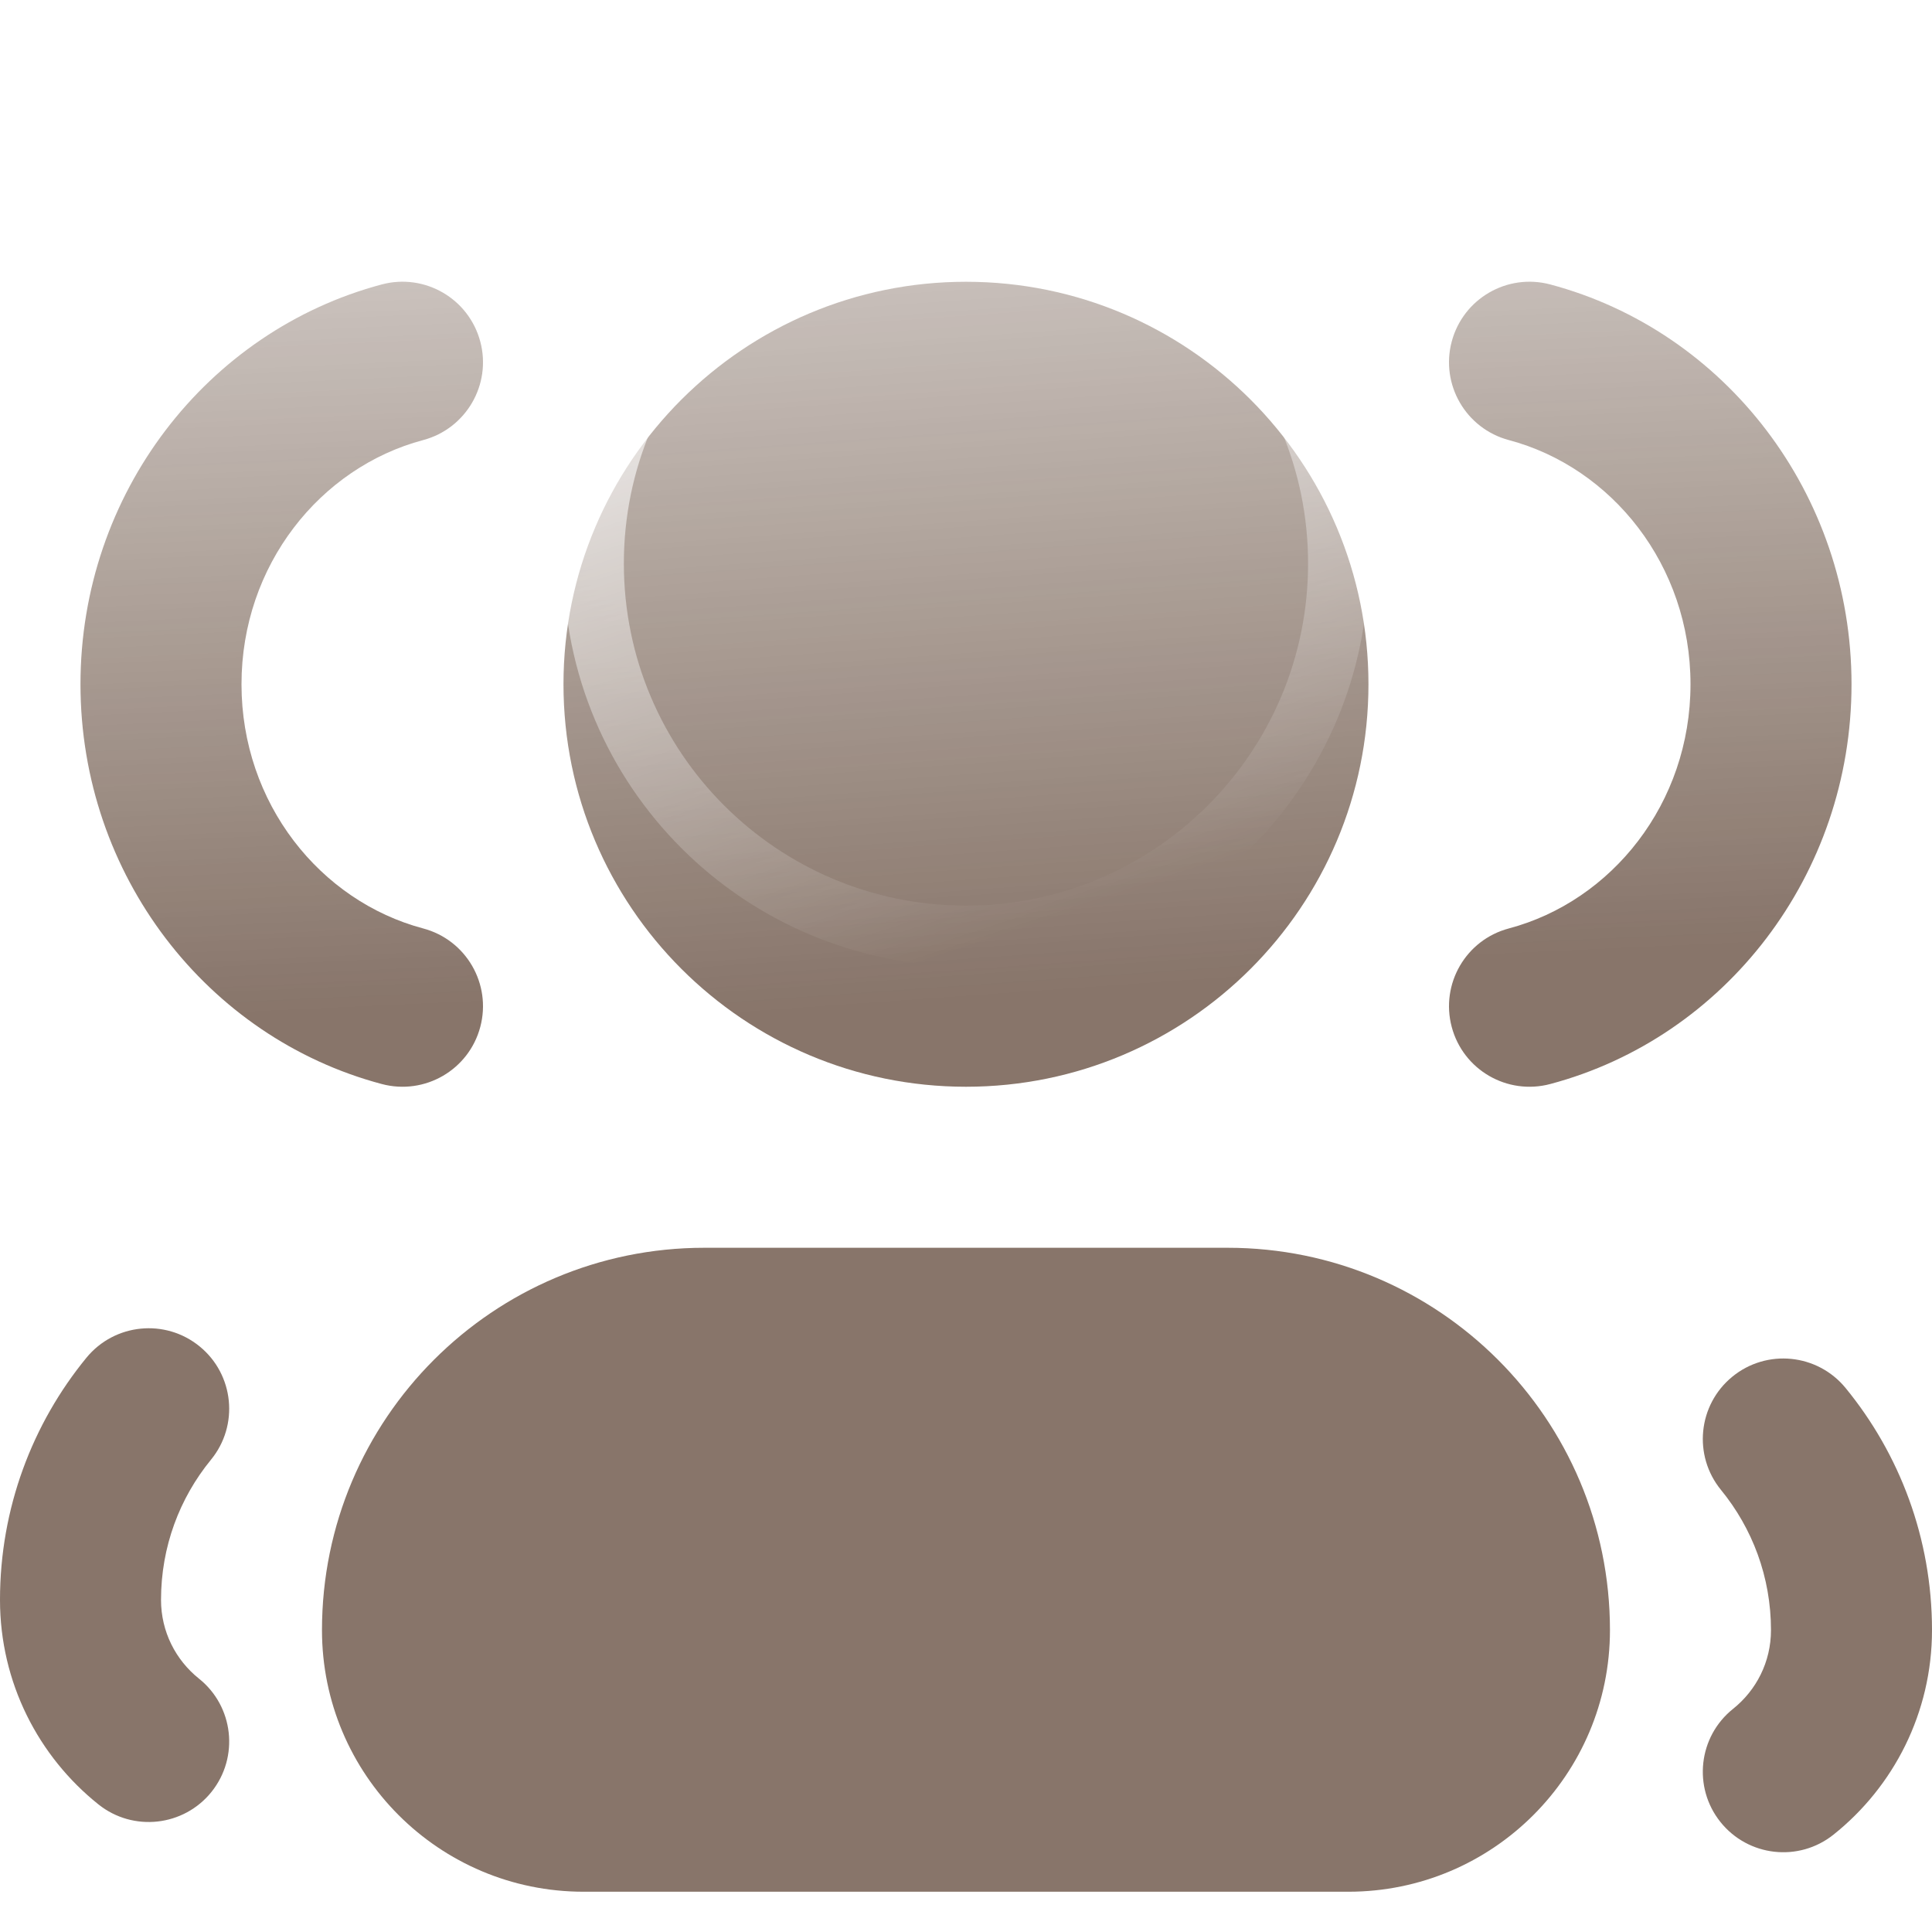 <svg width="32" height="32" viewBox="0 0 32 32" fill="none" xmlns="http://www.w3.org/2000/svg">
<g opacity="0.6">
<g filter="url(#filter0_i_5192_2736)">
<path d="M16 2.667C12.318 2.667 9.333 5.651 9.333 9.333C9.333 13.015 12.318 16 16 16C19.682 16 22.666 13.015 22.666 9.333C22.666 5.651 19.682 2.667 16 2.667Z" fill="url(#paint0_linear_5192_2736)"/>
<path d="M11.666 18.667C8.169 18.667 5.333 21.502 5.333 25C5.333 27.393 7.273 29.333 9.666 29.333H22.333C24.726 29.333 26.666 27.393 26.666 25C26.666 21.502 23.831 18.667 20.333 18.667H11.666Z" fill="url(#paint1_linear_5192_2736)"/>
</g>
<path d="M9.833 9.333C9.833 5.928 12.594 3.167 16 3.167C19.405 3.167 22.166 5.928 22.166 9.333C22.166 12.739 19.405 15.5 16 15.5C12.594 15.5 9.833 12.739 9.833 9.333ZM5.833 25C5.833 21.778 8.445 19.167 11.666 19.167H20.333C23.555 19.167 26.166 21.778 26.166 25C26.166 27.117 24.45 28.833 22.333 28.833H9.666C7.549 28.833 5.833 27.117 5.833 25Z" stroke="url(#paint2_linear_5192_2736)" stroke-linecap="round" stroke-linejoin="round"/>
<g filter="url(#filter1_i_5192_2736)">
<path d="M7.009 5.289C7.721 5.099 8.144 4.369 7.955 3.658C7.766 2.946 7.036 2.522 6.324 2.711C3.429 3.481 1.333 6.174 1.333 9.333C1.333 12.492 3.429 15.186 6.324 15.955C7.036 16.144 7.766 15.721 7.955 15.009C8.144 14.297 7.721 13.567 7.009 13.378C5.304 12.925 4 11.306 4 9.333C4 7.361 5.304 5.742 7.009 5.289Z" fill="url(#paint3_linear_5192_2736)"/>
<path d="M25.676 2.711C24.964 2.522 24.234 2.946 24.045 3.658C23.856 4.369 24.279 5.099 24.991 5.289C26.696 5.742 28 7.361 28 9.333C28 11.306 26.696 12.925 24.991 13.378C24.279 13.567 23.856 14.297 24.045 15.009C24.234 15.721 24.964 16.144 25.676 15.955C28.571 15.186 30.667 12.492 30.667 9.333C30.667 6.174 28.571 3.481 25.676 2.711Z" fill="url(#paint4_linear_5192_2736)"/>
<path d="M3.494 22.178C3.961 21.608 3.877 20.768 3.308 20.302C2.738 19.835 1.898 19.919 1.431 20.489C0.537 21.58 0 22.979 0 24.499C0 25.871 0.639 27.095 1.631 27.887C2.206 28.346 3.045 28.252 3.505 27.677C3.964 27.101 3.87 26.262 3.295 25.803C2.91 25.495 2.667 25.026 2.667 24.499C2.667 23.617 2.976 22.811 3.494 22.178Z" fill="url(#paint5_linear_5192_2736)"/>
<path d="M30.569 20.99C30.102 20.42 29.262 20.336 28.692 20.803C28.123 21.269 28.039 22.109 28.506 22.679C29.023 23.312 29.333 24.118 29.333 25C29.333 25.527 29.09 25.996 28.705 26.304C28.13 26.763 28.036 27.602 28.495 28.177C28.955 28.753 29.794 28.847 30.369 28.387C31.361 27.596 32 26.372 32 25C32 23.48 31.463 22.081 30.569 20.99Z" fill="url(#paint6_linear_5192_2736)"/>
</g>
</g>
<defs>
<filter id="filter0_i_5192_2736" x="5.333" y="2.667" width="21.334" height="28.667" filterUnits="userSpaceOnUse" color-interpolation-filters="sRGB">
<feFlood flood-opacity="0" result="BackgroundImageFix"/>
<feBlend mode="normal" in="SourceGraphic" in2="BackgroundImageFix" result="shape"/>
<feColorMatrix in="SourceAlpha" type="matrix" values="0 0 0 0 0 0 0 0 0 0 0 0 0 0 0 0 0 0 127 0" result="hardAlpha"/>
<feOffset dy="2"/>
<feGaussianBlur stdDeviation="2.6"/>
<feComposite in2="hardAlpha" operator="arithmetic" k2="-1" k3="1"/>
<feColorMatrix type="matrix" values="0 0 0 0 0.183 0 0 0 0 0.06 0 0 0 0 0.022 0 0 0 0.4 0"/>
<feBlend mode="normal" in2="shape" result="effect1_innerShadow_5192_2736"/>
</filter>
<filter id="filter1_i_5192_2736" x="0" y="2.666" width="32" height="28.013" filterUnits="userSpaceOnUse" color-interpolation-filters="sRGB">
<feFlood flood-opacity="0" result="BackgroundImageFix"/>
<feBlend mode="normal" in="SourceGraphic" in2="BackgroundImageFix" result="shape"/>
<feColorMatrix in="SourceAlpha" type="matrix" values="0 0 0 0 0 0 0 0 0 0 0 0 0 0 0 0 0 0 127 0" result="hardAlpha"/>
<feOffset dy="2"/>
<feGaussianBlur stdDeviation="2.6"/>
<feComposite in2="hardAlpha" operator="arithmetic" k2="-1" k3="1"/>
<feColorMatrix type="matrix" values="0 0 0 0 0.183 0 0 0 0 0.06 0 0 0 0 0.022 0 0 0 0.4 0"/>
<feBlend mode="normal" in2="shape" result="effect1_innerShadow_5192_2736"/>
</filter>
<linearGradient id="paint0_linear_5192_2736" x1="16" y1="14.537" x2="14.797" y2="-2.324" gradientUnits="userSpaceOnUse">
<stop stop-color="#381906"/>
<stop offset="1" stop-color="#381906" stop-opacity="0.239"/>
</linearGradient>
<linearGradient id="paint1_linear_5192_2736" x1="16" y1="14.537" x2="14.797" y2="-2.324" gradientUnits="userSpaceOnUse">
<stop stop-color="#381906"/>
<stop offset="1" stop-color="#381906" stop-opacity="0.239"/>
</linearGradient>
<linearGradient id="paint2_linear_5192_2736" x1="1.429" y1="4.004" x2="6.303" y2="18.878" gradientUnits="userSpaceOnUse">
<stop stop-color="white"/>
<stop offset="1" stop-color="white" stop-opacity="0"/>
</linearGradient>
<linearGradient id="paint3_linear_5192_2736" x1="16" y1="14.246" x2="15.235" y2="-2.25" gradientUnits="userSpaceOnUse">
<stop stop-color="#381906"/>
<stop offset="1" stop-color="#381906" stop-opacity="0.239"/>
</linearGradient>
<linearGradient id="paint4_linear_5192_2736" x1="16" y1="14.246" x2="15.235" y2="-2.25" gradientUnits="userSpaceOnUse">
<stop stop-color="#381906"/>
<stop offset="1" stop-color="#381906" stop-opacity="0.239"/>
</linearGradient>
<linearGradient id="paint5_linear_5192_2736" x1="16" y1="14.246" x2="15.235" y2="-2.25" gradientUnits="userSpaceOnUse">
<stop stop-color="#381906"/>
<stop offset="1" stop-color="#381906" stop-opacity="0.239"/>
</linearGradient>
<linearGradient id="paint6_linear_5192_2736" x1="16" y1="14.246" x2="15.235" y2="-2.25" gradientUnits="userSpaceOnUse">
<stop stop-color="#381906"/>
<stop offset="1" stop-color="#381906" stop-opacity="0.239"/>
</linearGradient>
</defs>
</svg>
